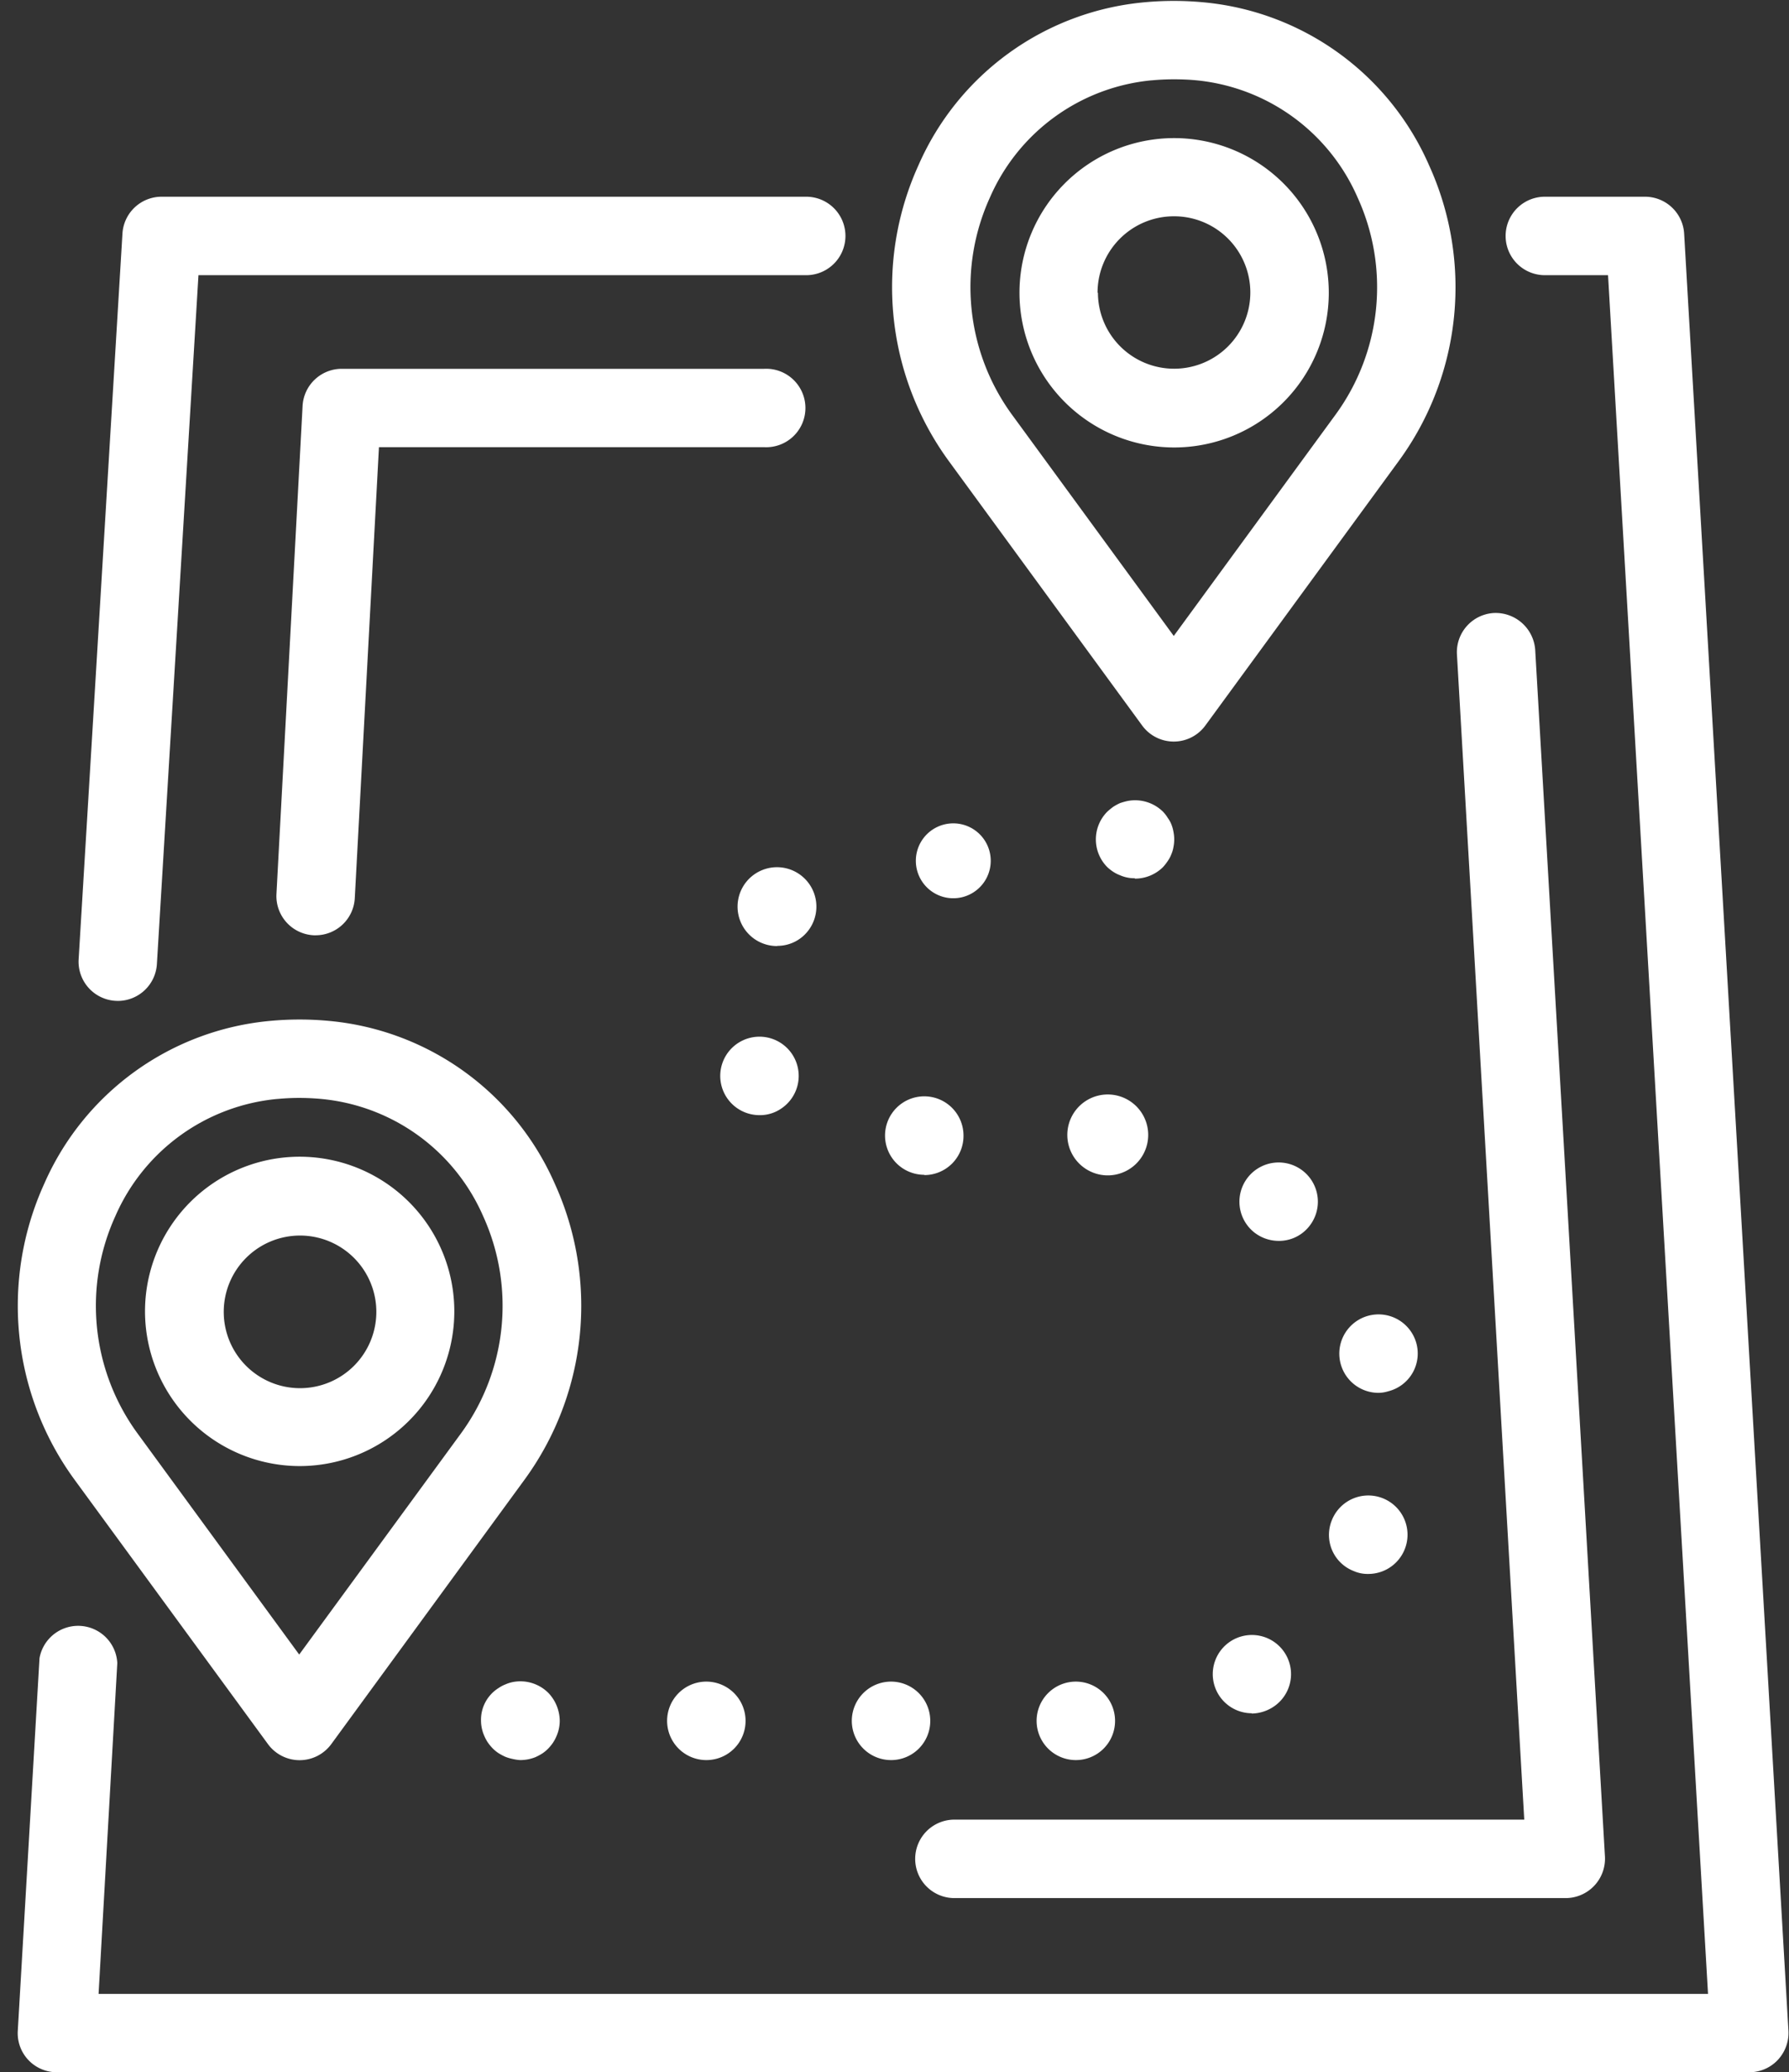 <?xml version="1.0" encoding="UTF-8" standalone="no"?><svg xmlns="http://www.w3.org/2000/svg" xmlns:xlink="http://www.w3.org/1999/xlink" fill="#ffffff" height="221.3" preserveAspectRatio="xMidYMid meet" version="1" viewBox="-1.9 -0.1 191.1 221.3" width="191.1" zoomAndPan="magnify"><rect x="-1.9" y="-0.1" width="191.1" height="221.3" fill="#333333" stroke="none"/><g data-name="Layer 2"><g data-name="Layer 1" id="change1_1"><path d="M10.69,106.8a4.19,4.19,0,0,0,4.17-3.94L19.3,29.29H84.22a4.19,4.19,0,0,0,0-8.38H15.36a4.19,4.19,0,0,0-4.18,3.94L6.5,102.36a4.19,4.19,0,0,0,3.93,4.43Z"/><path d="M4.19,221.22H185a4.17,4.17,0,0,0,3-1.31,4.23,4.23,0,0,0,1.14-3.12L178,24.86a4.19,4.19,0,0,0-4.18-3.95h-10.7a4.19,4.19,0,1,0,0,8.38h6.75l10.68,183.56H8.63l2-35.33A4.19,4.19,0,0,0,2.32,177L0,216.79a4.17,4.17,0,0,0,4.18,4.43Z"/><path d="M120.1,77.38,99.39,49.06a31.49,31.49,0,0,1-3.18-31.51A29.24,29.24,0,0,1,120.39.14a33.68,33.68,0,0,1,6.19,0,29.22,29.22,0,0,1,24.17,17.41,31.44,31.44,0,0,1-3.18,31.51L126.86,77.38a4.18,4.18,0,0,1-6.76,0Zm1-68.9A21,21,0,0,0,103.84,21a23.11,23.11,0,0,0,2.31,23.12l17.33,23.7,17.33-23.7A23.07,23.07,0,0,0,143.12,21a21,21,0,0,0-17.3-12.53c-.77-.07-1.55-.1-2.34-.1S121.91,8.41,121.14,8.48Z"/><path d="M107,31.17a16.52,16.52,0,1,1,16.52,16.52A16.54,16.54,0,0,1,107,31.17Zm8.38,0A8.14,8.14,0,1,0,123.48,23,8.16,8.16,0,0,0,115.34,31.17Z"/><path d="M26.72,186.17,6,157.85a31.49,31.49,0,0,1-3.18-31.51A29.25,29.25,0,0,1,27,108.93a33.68,33.68,0,0,1,6.19,0,29.25,29.25,0,0,1,24.18,17.41,31.49,31.49,0,0,1-3.18,31.51L33.49,186.17a4.19,4.19,0,0,1-6.77,0Zm1-68.9a21,21,0,0,0-17.3,12.52,23.11,23.11,0,0,0,2.31,23.12l17.33,23.7,17.34-23.7a23.11,23.11,0,0,0,2.31-23.12,21,21,0,0,0-17.3-12.52c-.77-.07-1.55-.11-2.35-.11S28.53,117.2,27.76,117.27Z"/><path d="M13.59,140A16.52,16.52,0,1,1,30.1,156.48,16.54,16.54,0,0,1,13.59,140ZM22,140a8.15,8.15,0,1,0,8.14-8.14A8.15,8.15,0,0,0,22,140Z"/><path d="M119.33,93.74a4.26,4.26,0,0,0,3-1.23,5.23,5.23,0,0,0,.5-.64,3.19,3.19,0,0,0,.39-.73,3.35,3.35,0,0,0,.23-.78,4.14,4.14,0,0,0,0-1.62,4.1,4.1,0,0,0-.23-.81,3.14,3.14,0,0,0-.39-.69,3.72,3.72,0,0,0-.5-.65,4.25,4.25,0,0,0-3.8-1.14,7.59,7.59,0,0,0-.78.22,5.5,5.5,0,0,0-.72.39,6.81,6.81,0,0,0-.65.53,4.2,4.2,0,0,0,0,5.92A4.7,4.7,0,0,0,117,93a3.77,3.77,0,0,0,.72.37,3.86,3.86,0,0,0,1.59.33Z"/><path d="M73.55,187.88a4.19,4.19,0,1,1,4.19-4.19A4.18,4.18,0,0,1,73.55,187.88Zm19.74,0a4.19,4.19,0,1,1,4.18-4.19A4.18,4.18,0,0,1,93.29,187.88Zm19.73,0a4.19,4.19,0,1,1,4.19-4.19A4.18,4.18,0,0,1,113,187.88Zm18.79-5a4.18,4.18,0,1,1,2.24-.64A4.33,4.33,0,0,1,131.81,182.91ZM144.24,168a3.66,3.66,0,0,1-1.54-.31,4.14,4.14,0,0,1-2.34-5.41,4.19,4.19,0,1,1,3.88,5.72Zm1.11-19.34a4.19,4.19,0,1,1,4.05-5.28,4.16,4.16,0,0,1-3,5.11A3.7,3.7,0,0,1,145.35,148.66Zm-10.66-16.23a4.24,4.24,0,0,1-2.63-.92,4.19,4.19,0,1,1,5.89-.64A4.11,4.11,0,0,1,134.69,132.43Zm-18.12-7h-.28a4.32,4.32,0,1,1,.28,0Zm-19.74-.06a4.19,4.19,0,1,1,4.19-4.19A4.18,4.18,0,0,1,96.83,125.4ZM79.24,119a4.19,4.19,0,1,1,2.35-.73A4,4,0,0,1,79.24,119Zm1.9-18.06a4.21,4.21,0,1,1,2.91-1.21A4.13,4.13,0,0,1,81.14,100.92Zm18.57-5.11a4,4,0,1,1,.44,0Z"/><path d="M53.67,187.88a4.78,4.78,0,0,0,.84-.08,4.6,4.6,0,0,0,.78-.23,6.37,6.37,0,0,0,.73-.39,3.91,3.91,0,0,0,.64-.53,4.92,4.92,0,0,0,.5-.61,4.32,4.32,0,0,0,.39-.73,3.92,3.92,0,0,0,.25-.78,4,4,0,0,0,.09-.84,4.37,4.37,0,0,0-1.23-3,4.23,4.23,0,0,0-3.8-1.14,3.92,3.92,0,0,0-.78.25,3.67,3.67,0,0,0-.73.39,4,4,0,0,0-1.87,3.46,4,4,0,0,0,.09.84,3.92,3.92,0,0,0,.25.78,4.32,4.32,0,0,0,.39.73,4.92,4.92,0,0,0,.5.61,3.91,3.91,0,0,0,.64.53,6.37,6.37,0,0,0,.73.39,4.6,4.6,0,0,0,.78.23A4.72,4.72,0,0,0,53.67,187.88Z"/><path d="M31.82,99.79a4.19,4.19,0,0,0,4.18-4l2.58-48.13H79.74a4.19,4.19,0,1,0,0-8.37H34.61a4.19,4.19,0,0,0-4.19,4l-2.79,52.1a4.19,4.19,0,0,0,4,4.4Z"/><path d="M100.05,202.62h65.31a4.21,4.21,0,0,0,4.18-4.43L162.09,69.31a4.24,4.24,0,0,0-4.42-3.94,4.19,4.19,0,0,0-3.94,4.42l7.19,124.45H100.05a4.19,4.19,0,0,0,0,8.38Z"/></g></g></svg>